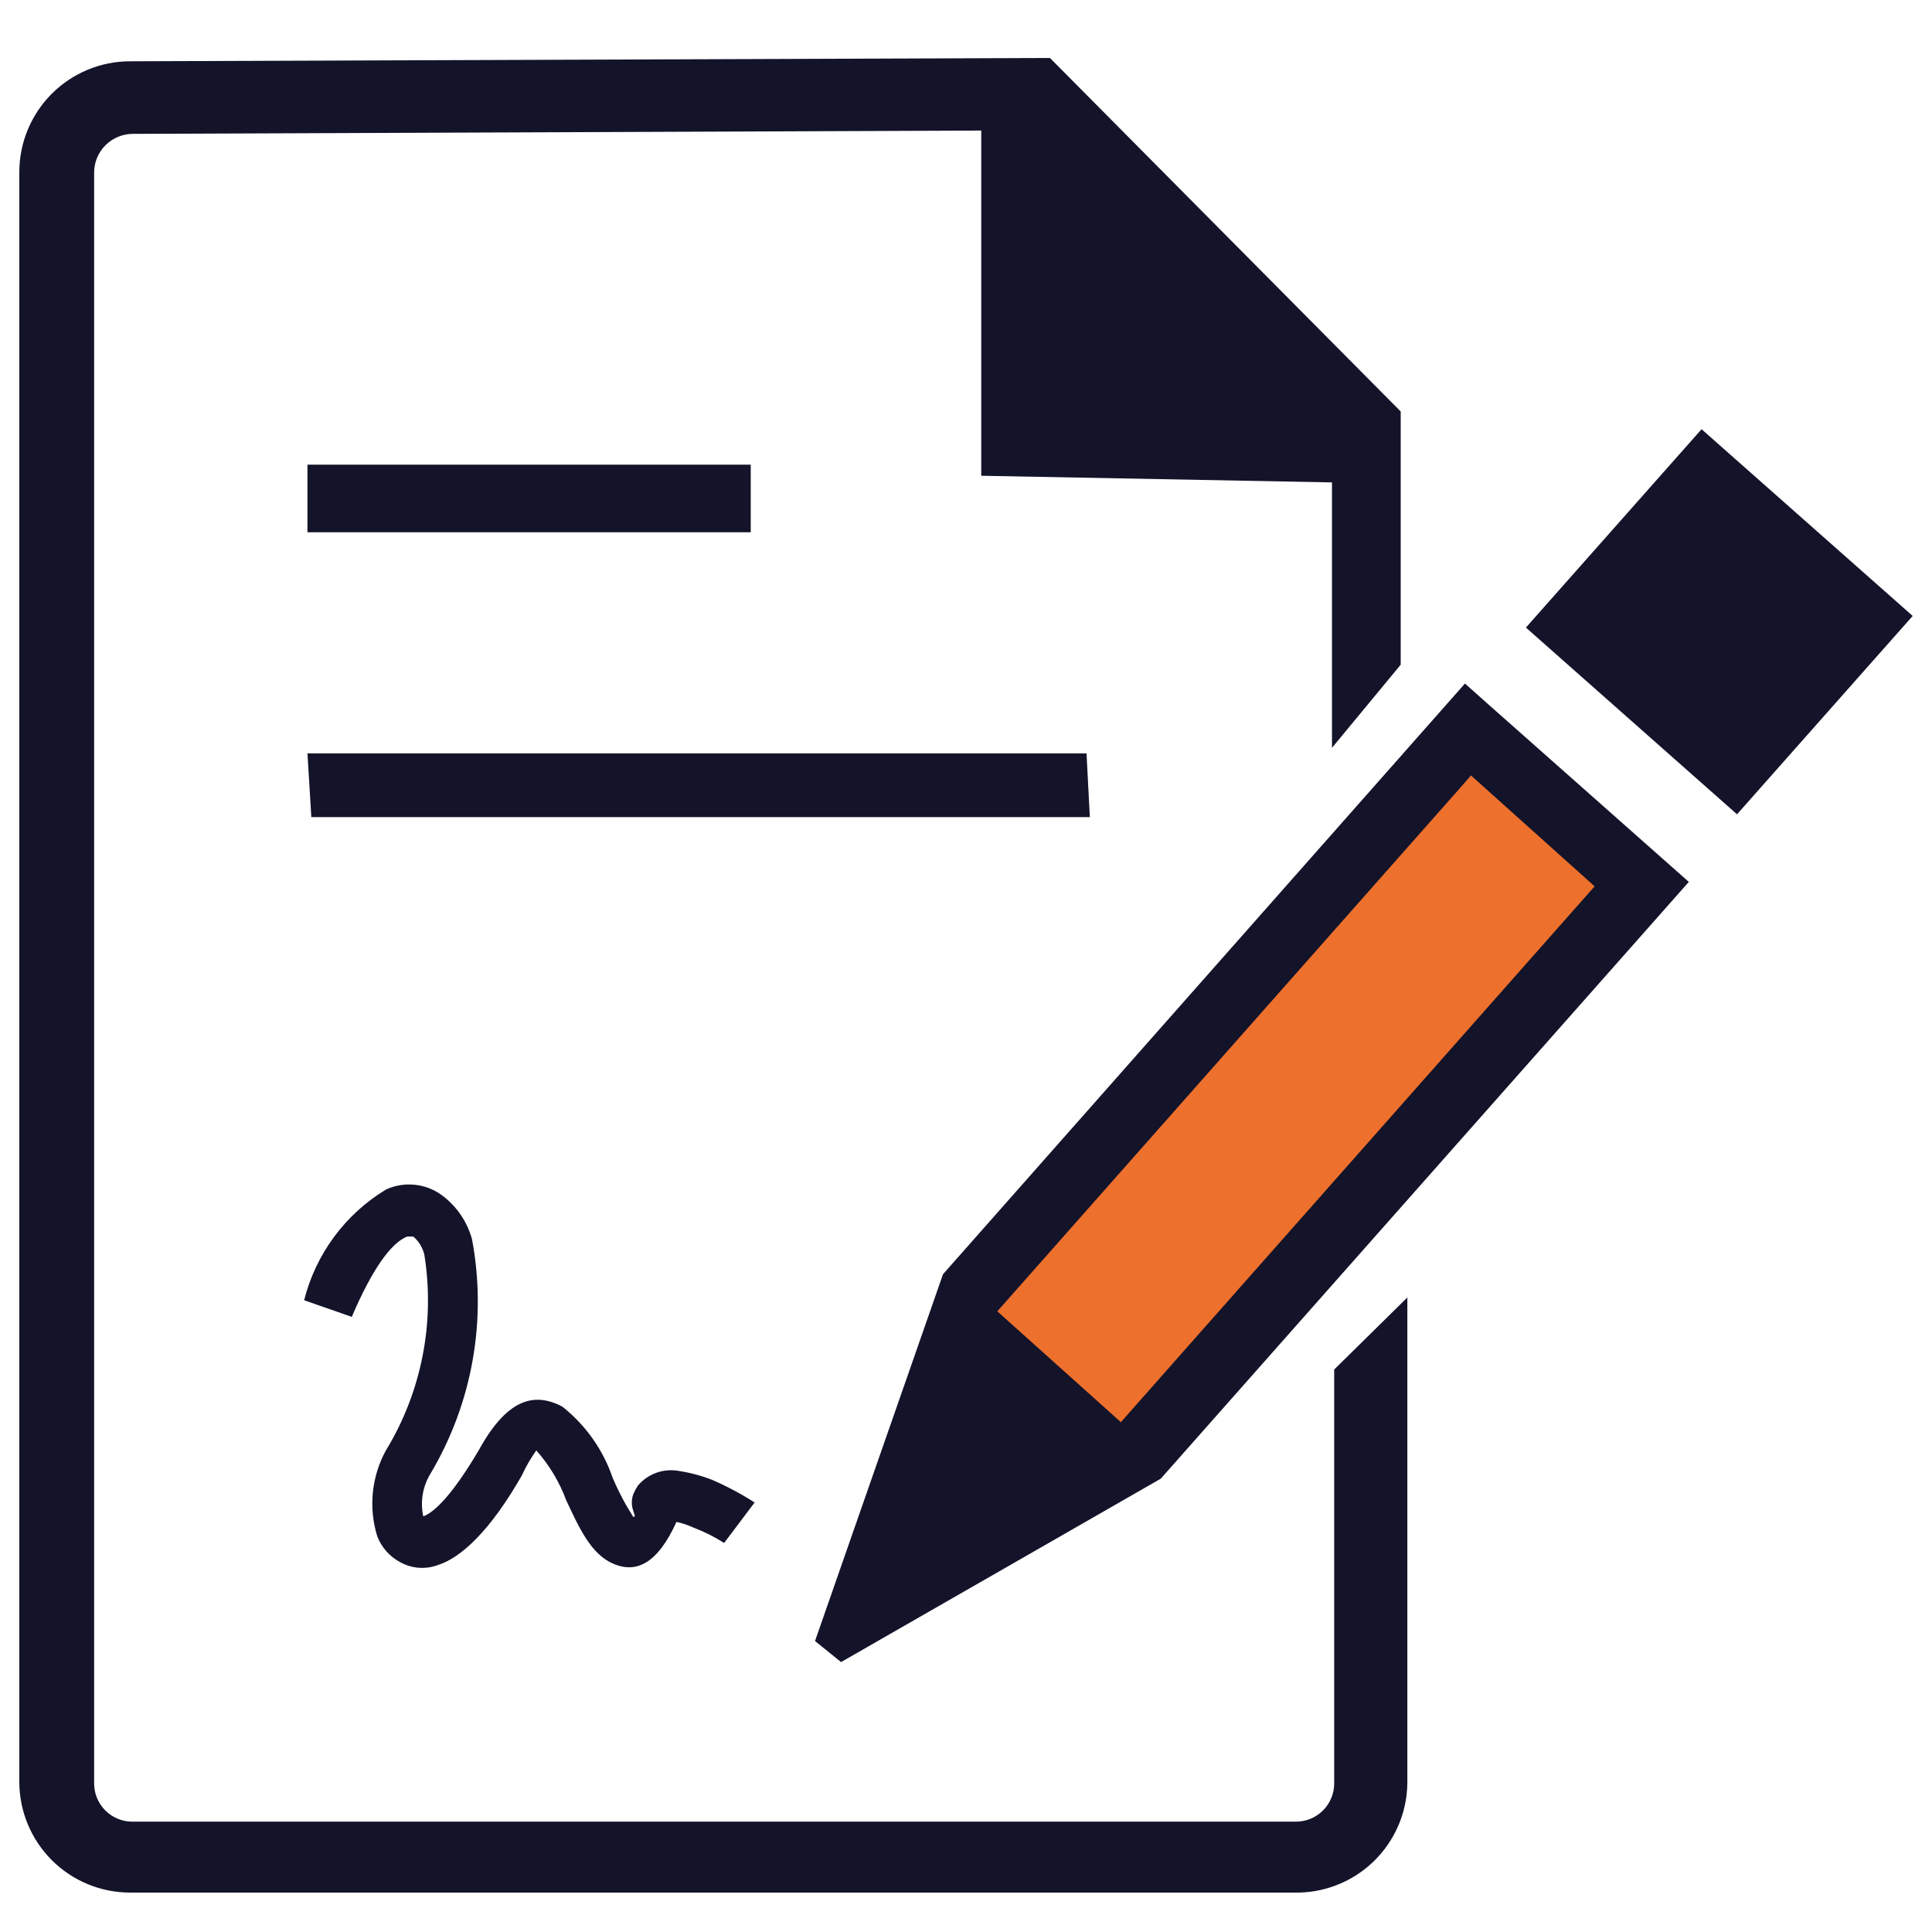 <svg xmlns="http://www.w3.org/2000/svg" width="100" height="100" viewBox="0 0 100 100" fill="none"><path d="M50.072 67.043L57.959 75.245L70.148 63.028L84.201 44.988L77.26 38.994L50.072 67.043Z" fill="#ED702C"></path><path d="M66.964 97.96H6.736C5.215 97.96 3.756 97.356 2.68 96.28C1.604 95.204 1 93.745 1 92.224V8.908C1 7.387 1.604 5.928 2.68 4.852C3.756 3.776 5.215 3.172 6.736 3.172L54.345 3L72.5 21.298V34.405L68.943 38.707V24.969L50.789 24.625V6.757L6.879 6.929C6.352 6.929 5.846 7.137 5.47 7.507C5.094 7.877 4.879 8.381 4.872 8.908V92.31C4.872 92.835 5.08 93.338 5.451 93.709C5.823 94.08 6.326 94.289 6.851 94.289H67.079C67.604 94.289 68.107 94.08 68.478 93.709C68.85 93.338 69.058 92.835 69.058 92.31V70.886L72.844 67.157V92.31C72.833 93.068 72.671 93.817 72.369 94.512C72.067 95.208 71.63 95.836 71.083 96.362C70.536 96.887 69.891 97.299 69.184 97.573C68.477 97.847 67.722 97.979 66.964 97.96Z" fill="#13132A"></path><path d="M77.146 36.556L87.413 45.647L60.081 76.536L43.533 86.029L42.185 84.939L48.81 65.953L75.826 35.38L77.146 36.556ZM82.538 45.877L76.142 40.141L51.62 67.874L58.016 73.611L82.538 45.877Z" fill="#13132A"></path><path d="M89.908 42.148L78.981 32.483L88.073 22.216L99 31.881L89.908 42.148Z" fill="#13132A"></path><path d="M15.914 24.051H38.858V27.55H15.914V24.051Z" fill="#13132A"></path><path d="M15.914 38.994H56.238L56.41 42.292H16.114L15.914 38.994Z" fill="#13132A"></path><path d="M15.742 67.301C16.345 64.904 17.871 62.843 19.986 61.565C20.447 61.355 20.955 61.271 21.459 61.322C21.963 61.372 22.444 61.555 22.854 61.852C23.625 62.416 24.181 63.225 24.432 64.146C25.215 68.317 24.45 72.63 22.281 76.278C21.877 76.939 21.744 77.729 21.908 78.486C22.539 78.257 23.485 77.253 24.776 75.073C26.238 72.406 27.644 72.033 29.107 72.808C30.316 73.763 31.222 75.048 31.716 76.507C32.014 77.205 32.368 77.876 32.778 78.515C33.036 78.515 32.52 78.085 32.778 77.339C32.843 77.19 32.919 77.046 33.007 76.909C33.26 76.603 33.59 76.37 33.963 76.234C34.336 76.098 34.739 76.064 35.129 76.134C35.718 76.224 36.295 76.377 36.85 76.593C37.617 76.925 38.355 77.318 39.059 77.769L37.481 79.863C36.974 79.541 36.436 79.272 35.875 79.06C35.599 78.934 35.311 78.838 35.015 78.773C34.039 80.924 32.95 81.44 31.774 80.953C30.598 80.465 29.996 79.117 29.307 77.654C28.956 76.705 28.431 75.83 27.759 75.073C27.47 75.479 27.22 75.911 27.013 76.364C25.378 79.232 23.858 80.637 22.654 81.01C22.342 81.125 22.009 81.172 21.677 81.147C21.346 81.122 21.023 81.027 20.732 80.867C20.179 80.579 19.751 80.1 19.527 79.519C19.302 78.791 19.224 78.025 19.298 77.267C19.372 76.509 19.596 75.773 19.958 75.102C21.815 72.065 22.527 68.465 21.965 64.949C21.88 64.581 21.679 64.249 21.392 64.003C21.392 64.003 21.22 64.003 21.076 64.003C20.273 64.318 19.298 65.609 18.208 68.161L15.742 67.301Z" fill="#13132A"></path></svg>